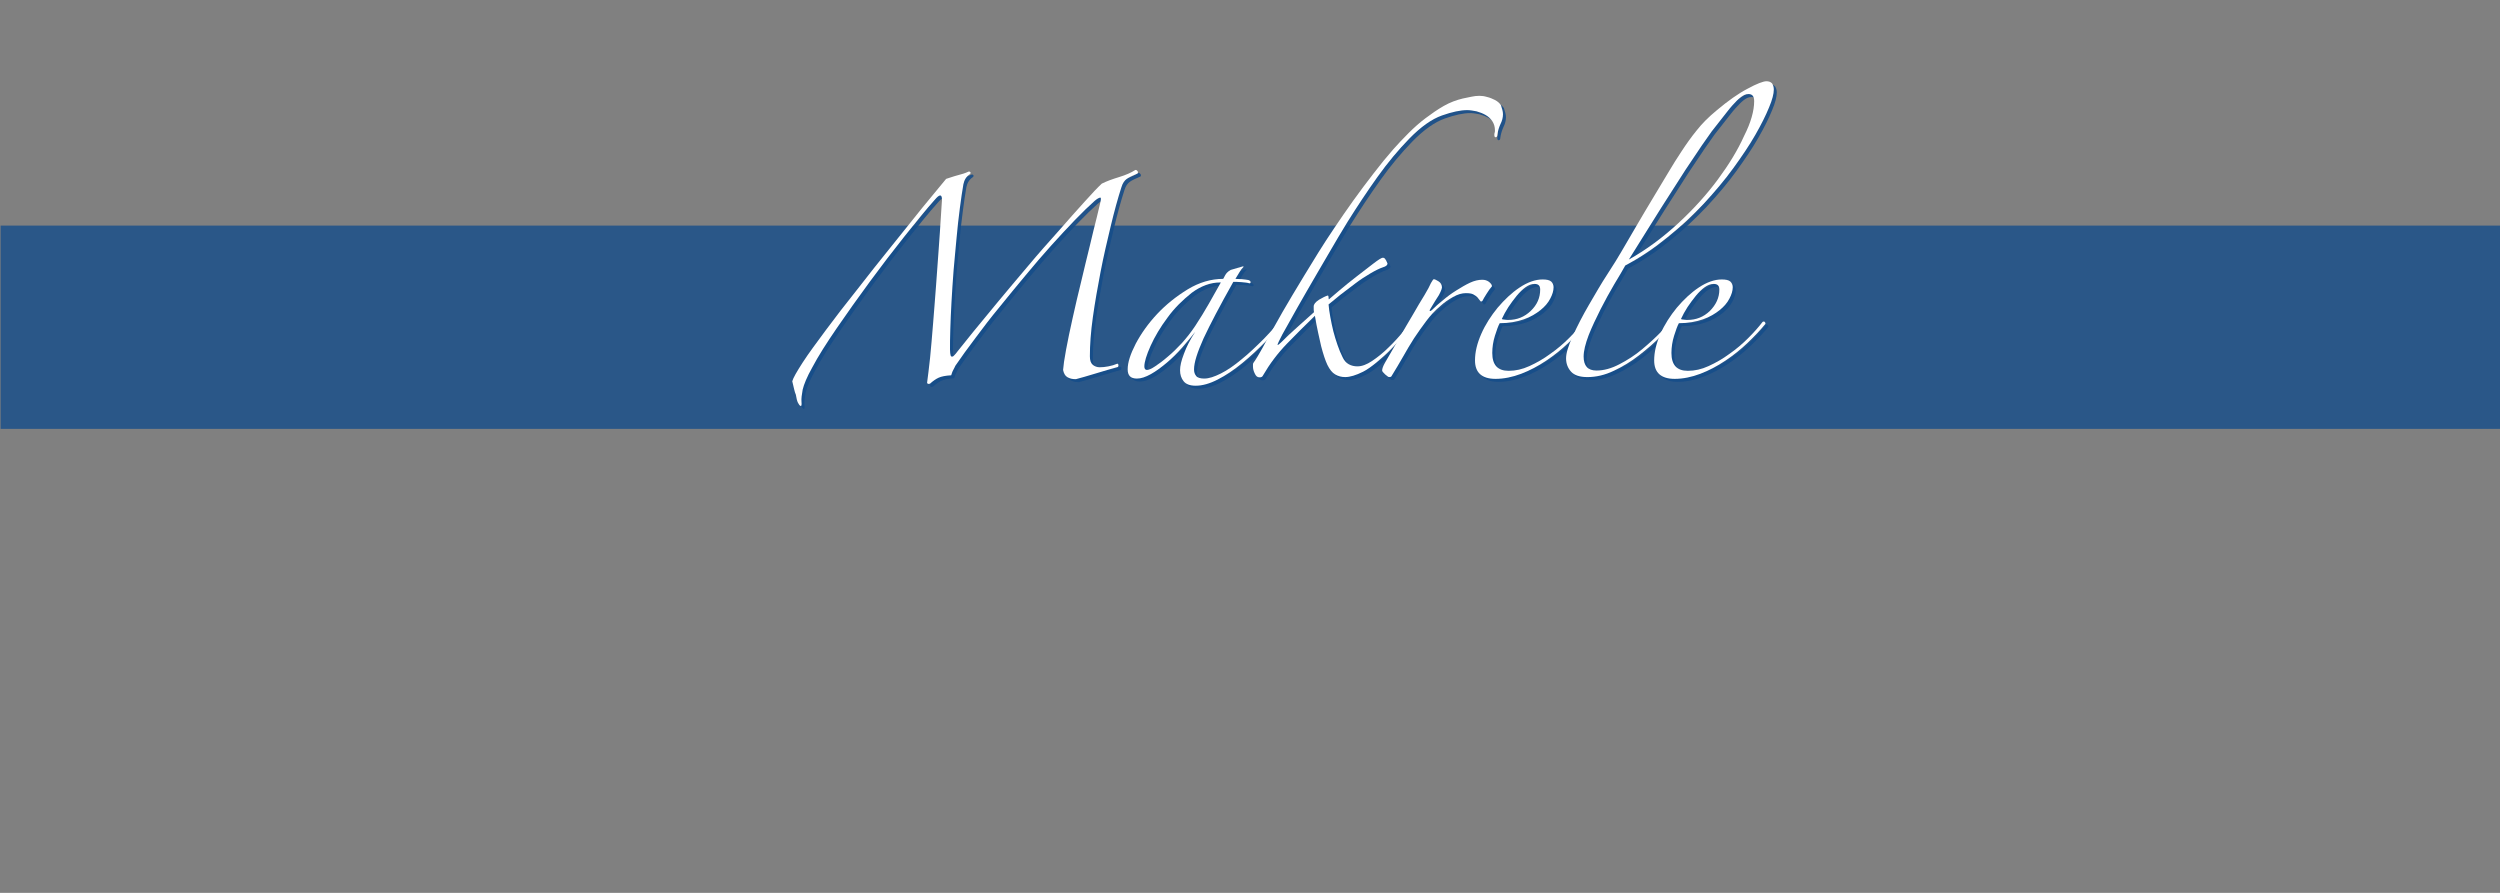 <?xml version="1.0" encoding="utf-8"?>
<!-- Generator: Adobe Illustrator 21.1.0, SVG Export Plug-In . SVG Version: 6.00 Build 0)  -->
<svg version="1.1" id="Ebene_1" xmlns="http://www.w3.org/2000/svg" xmlns:xlink="http://www.w3.org/1999/xlink" x="0px" y="0px"
	 width="840px" height="300px" viewBox="0 0 840 300" style="enable-background:new 0 0 840 300;" xml:space="preserve">
<rect x="0" y="0" width="840" height="300" fill="#808080" stroke="none"/>
<style type="text/css">
	.st0{opacity:0.8;fill:#154C89;enable-background:new    ;}
	.st1{opacity:0.9;}
	.st2{fill:#154C89;}
	.st3{fill:#FFFFFF;}
</style>
<g id="Ebene_2">
	<rect x="0.2" y="75.8" class="st0" width="840" height="68.3"/>
</g>
<g id="Ebene_1_1_">
	<g class="st1">
		<path class="st2" d="M267.2,129.1c0.3-1.1,1.5-3.2,3.5-6.3s4.7-6.7,7.8-10.9c3.1-4.2,6.6-8.7,10.5-13.6c3.8-4.9,7.6-9.7,11.4-14.4
			c3.7-4.7,7.3-9,10.5-13.1c3.3-4,6-7.3,8-9.7c2.1-0.7,3.7-1.2,4.9-1.5c1.2-0.3,2.1-0.7,2.8-1c0.6,0.2,0.7,0.5,0.3,0.9
			c-1.2,0.8-1.9,1.9-2.2,3.4c-0.4,2.3-0.8,5-1.2,8.1c-0.4,3.1-0.8,6.5-1.1,10c-0.3,3.5-0.7,7.2-1,10.9c-0.3,3.7-0.5,7.3-0.7,10.6
			c-0.2,3.3-0.3,6.4-0.4,9.2c-0.1,2.8-0.1,5-0.1,6.7c0,1,0.1,1.6,0.2,2c0.1,0.3,0.3,0.5,0.6,0.4c0.2,0,0.5-0.2,0.8-0.6
			c0.3-0.3,0.6-0.7,0.9-1.1c1.1-1.4,2.9-3.6,5.3-6.6c2.5-3,5.3-6.4,8.4-10.2c3.1-3.8,6.5-7.7,10-11.9s6.9-8,10.2-11.7
			c3.2-3.7,6.2-7,8.8-9.9c2.6-2.9,4.5-4.9,5.8-6.1c1.6-0.8,3.5-1.5,5.8-2.2c2.3-0.7,4.1-1.5,5.5-2.4c0.3,0,0.5,0.1,0.7,0.4
			c0.2,0.2,0.2,0.5,0,0.8c-1.7,0.7-2.9,1.3-3.6,1.8c-0.7,0.5-1.4,1.4-1.8,2.8c-1.2,3.7-2.4,8.1-3.6,13.1c-1.2,5-2.4,10.1-3.4,15.3
			c-1,5.2-1.9,10.3-2.6,15.3c-0.7,5-1,9.3-1,13.1c0,1.4,0.3,2.3,1,2.9c0.6,0.5,1.4,0.8,2.3,0.8c0.9,0,1.9-0.1,2.9-0.3
			c1.1-0.2,2.1-0.5,3-0.9c0.2,0,0.3,0.1,0.4,0.4c0,0.2,0,0.5-0.2,0.7c-1,0.3-2.1,0.6-3.5,1c-1.3,0.4-2.7,0.8-4,1.2
			c-1.3,0.4-2.6,0.8-3.7,1.1c-1.1,0.3-2.1,0.6-2.9,0.8c-1.2,0-2.1-0.2-2.9-0.7c-0.7-0.4-1.2-1.3-1.4-2.4c0.1-1.4,0.4-3.6,1-6.8
			c0.6-3.1,1.3-6.7,2.2-10.6c0.9-3.9,1.8-8.1,2.9-12.4c1-4.3,2-8.3,2.9-12c0.9-3.7,1.6-6.8,2.3-9.4c0.6-2.6,1-4.1,1.1-4.6
			c0.4-1.5,0.4-2.2,0-2.1c-0.4,0.1-1,0.4-1.8,1.1c-1.9,1.7-4.1,3.8-6.6,6.4c-2.5,2.6-5.2,5.5-8,8.6c-2.8,3.1-5.7,6.5-8.6,10
			c-2.9,3.5-5.9,7.1-8.7,10.6c-2.9,3.5-5.6,7-8.1,10.4c-2.6,3.4-4.8,6.5-6.8,9.4c-0.2,0.4-0.4,0.9-0.7,1.4c-0.3,0.5-0.5,1.2-0.7,1.8
			c-1.9,0.1-3.3,0.4-4.2,0.8c-0.9,0.4-1.9,1.1-2.9,2c-0.6,0.2-0.9,0.1-1-0.3c0.3-2.1,0.6-4.8,1-8.3c0.3-3.4,0.7-7.2,1-11.4
			c0.3-4.1,0.7-8.4,1-12.8c0.3-4.4,0.6-8.5,0.9-12.4c0.3-3.9,0.5-7.3,0.7-10.3c0.2-2.9,0.3-5.1,0.4-6.3c0-1.9-0.8-1.9-2.4,0
			c-2.9,3.2-6.2,7.3-10.1,12.2c-3.9,4.9-7.8,10-11.7,15.3c-3.9,5.3-7.6,10.5-11.1,15.6c-3.5,5.1-6.3,9.5-8.3,13.3
			c-1.8,3.2-2.8,5.7-3.2,7.4c-0.3,1.7-0.5,3-0.4,4.1c0.1,1.1,0,1.5-0.3,1.4c-0.3-0.1-0.6-0.5-0.9-1.1c-0.3-0.6-0.5-1.5-0.7-2.7
			C268,132.8,267.7,131.1,267.2,129.1z"/>
		<path class="st2" d="M434,107.1c-2.3,2.8-4.7,5.5-7.4,8.3c-2.7,2.8-5.4,5.3-8.2,7.6c-2.8,2.3-5.5,4.1-8.2,5.5
			c-2.7,1.4-5.2,2.1-7.4,2.1c-2,0-3.3-0.5-4.1-1.5c-0.8-1-1.2-2.2-1.2-3.7c0-1.4,0.4-3.2,1.3-5.5c0.8-2.3,2.1-4.8,3.8-7.4
			c-1.3,1.7-2.8,3.4-4.4,5.3c-1.7,1.9-3.4,3.6-5.2,5.1c-1.8,1.5-3.5,2.8-5.3,3.8c-1.8,1-3.3,1.5-4.7,1.5c-2.1,0-3.1-1-3.1-3.1
			c0-2.3,0.9-5.1,2.7-8.6c1.8-3.4,4.2-6.8,7.2-10c3-3.2,6.4-5.9,10.3-8.3c3.8-2.3,7.8-3.5,11.9-3.5c0.5-1,0.9-1.7,1.3-2.1
			c0.4-0.4,0.8-0.7,1.2-0.9l4.1-1.2l0.3,0.1c-0.5,0.5-1,1.1-1.4,1.8c-0.4,0.7-0.9,1.5-1.4,2.3c0.5,0,1.2,0.1,2.2,0.1
			c1,0.1,1.7,0.2,2.2,0.3c0.5,0.2,0.7,0.4,0.7,0.7s-0.1,0.4-0.4,0.4c-0.6-0.2-1.5-0.3-2.7-0.4c-1.2-0.1-2.1-0.1-2.7-0.1
			c-4.5,8-7.8,14.3-10,19c-2.1,4.7-3.2,8.1-3.2,10.4c0,0.9,0.2,1.6,0.7,2.2c0.4,0.6,1.4,0.9,2.7,0.9c1.6,0,3.4-0.6,5.6-1.7
			c2.2-1.1,4.5-2.7,6.9-4.7c2.5-2,5-4.4,7.6-7c2.6-2.7,5.1-5.5,7.4-8.4c0.2-0.3,0.4-0.4,0.6-0.2C433.9,106.6,434,106.8,434,107.1z
			 M411,95.9c-3.3,0-6.5,1.2-9.6,3.5c-3,2.4-5.8,5.1-8.1,8.3c-2.4,3.2-4.3,6.4-5.7,9.5c-1.4,3.1-2.1,5.5-2.1,6.9
			c0,0.8,0.3,1.2,0.9,1.2c0.6,0,1.5-0.4,2.7-1.2c1.2-0.8,2.6-1.8,4.2-3.2c1.6-1.3,3.2-2.9,4.8-4.6c1.6-1.8,3.1-3.7,4.5-5.8
			c1.6-2.4,3.1-4.9,4.6-7.5c1.5-2.7,2.8-5,4-7.1L411,95.9z"/>
		<path class="st2" d="M506,39.4c0,1.1-0.3,2.2-0.8,3.2c-0.5,1.1-0.9,2.3-1.1,3.7c0,0.5-0.2,0.8-0.5,0.8c-0.3,0.1-0.5-0.2-0.5-0.7
			c0-0.3,0-0.6,0.1-0.8c0.1-0.2,0.1-0.5,0.1-0.8c0-1.2-0.3-2.2-0.9-3.1c-0.6-0.9-1.4-1.6-2.3-2.1c-0.9-0.5-1.9-0.9-3-1.2
			c-1.1-0.2-2.1-0.4-3.1-0.4c-2.3,0-5.1,0.6-8.5,1.8c-3.4,1.2-7.1,3.8-11,7.8c-3.6,3.7-7.2,8-10.7,12.9c-3.5,4.9-6.8,9.9-10,15
			c-2,3.2-4.2,7-6.6,11.1c-2.5,4.2-4.8,8.3-7.1,12.2c-2.3,4-4.3,7.5-6,10.6c-1.8,3.1-2.9,5.2-3.4,6.3c-0.4,0.8-0.5,1.2-0.4,1.2
			c0.2,0,0.6-0.3,1.2-0.9c1.7-1.7,3.4-3.3,5.2-4.9c1.8-1.6,3.7-3.3,5.8-5.2c-0.1-0.4-0.1-1-0.1-1.9c0-0.8,0.6-1.5,1.8-2.3
			c1.2-0.7,2.2-1.2,2.9-1.4c0.2,0,0.3,0.2,0.3,0.6c0,0.3,0,0.5,0.1,0.7c0.5-0.4,1.6-1.4,3.4-2.9c1.8-1.5,3.7-3.1,5.8-4.7
			s4-3.1,5.7-4.4c1.7-1.3,2.8-2,3.2-2c0.3,0,0.6,0.1,0.8,0.4c0.2,0.2,0.5,0.8,0.8,1.5c0,0.6-0.5,1-1.5,1.3c-1.2,0.4-2.6,1.1-4.3,2.1
			c-1.7,1-3.4,2.1-5.1,3.4c-1.7,1.3-3.4,2.6-5,3.8c-1.6,1.3-2.9,2.4-3.9,3.2c0.1,1.3,0.3,2.7,0.6,4.3c0.3,1.6,0.6,3.1,1,4.7
			c0.4,1.6,0.9,3.1,1.4,4.6c0.5,1.5,1.1,2.9,1.7,4.1c0.5,1.1,1.2,1.9,2.1,2.4c0.9,0.5,1.9,0.7,2.9,0.7c1.5,0,3.1-0.6,4.9-1.8
			c1.8-1.2,3.7-2.7,5.5-4.5c1.9-1.8,3.7-3.8,5.4-5.9c1.7-2.1,3.2-4.1,4.5-6c0.3-0.5,0.6-0.6,1-0.3c0.3,0.3,0.4,0.6,0.1,0.9
			c-1.5,2-3,3.9-4.7,5.9c-1.7,2-3.4,3.8-5.1,5.6c-1.7,1.8-3.4,3.3-5.1,4.7c-1.7,1.4-3.2,2.5-4.6,3.2c-2.4,1.2-4.4,1.8-6,1.8
			c-1.3,0-2.4-0.3-3.4-0.9c-1-0.6-1.8-1.6-2.6-3.2c-0.7-1.5-1.4-3.6-2.1-6.3c-0.6-2.7-1.4-6-2.1-10.2c-3.1,3-6.3,6.2-9.4,9.4
			c-3.1,3.2-5.8,6.8-8,10.6c-0.2,0.5-0.6,0.7-1.2,0.7c-0.7,0-1.2-0.4-1.6-1.3c-0.4-0.8-0.6-1.6-0.6-2.3c0-0.2,0-0.4,0-0.6
			c0-0.2,0-0.4,0.1-0.6c1-1.4,2-3.1,3.1-5.1c1.1-2,2.4-4.5,4.1-7.4c1.6-2.9,3.6-6.4,6-10.4c2.4-4,5.3-8.8,8.7-14.3
			c1.6-2.6,3.4-5.3,5.4-8.3c2-3,4.1-6,6.3-9.1c2.2-3.1,4.5-6.1,6.8-9.1c2.3-3,4.5-5.7,6.7-8.2c1.6-1.8,3.3-3.6,5.1-5.4
			c1.8-1.8,3.7-3.5,5.7-5c2-1.5,4-2.9,6.1-4.1c2.1-1.2,4.3-2,6.4-2.5c1-0.2,1.9-0.4,2.9-0.6c0.9-0.2,1.8-0.3,2.7-0.3
			c0.8,0,1.6,0.1,2.6,0.4c0.9,0.2,1.8,0.6,2.6,1s1.5,1,2,1.7C505.7,37.6,506,38.4,506,39.4z"/>
		<path class="st2" d="M502.3,97.2c-0.6,0.7-1.2,1.5-1.8,2.5c-0.6,1-1.1,1.7-1.3,2.2c-0.1,0.3-0.3,0.4-0.6,0.4
			c-0.1,0-0.2-0.1-0.4-0.4c-0.2-0.3-0.5-0.6-0.8-1c-0.3-0.3-0.8-0.7-1.4-1s-1.4-0.4-2.5-0.4c-1.3,0-2.7,0.4-4.3,1.3
			c-1.6,0.9-3,1.9-4.1,2.9c-1.9,1.6-3.5,3.3-4.9,5.2c-1.4,1.9-2.8,3.8-4.1,5.8c-1.3,2-2.5,4.1-3.7,6.2c-1.2,2.1-2.5,4.3-3.8,6.4
			c-0.1,0.3-0.4,0.4-0.9,0.4c-0.2,0-0.6-0.3-1.3-0.9c-0.6-0.6-1-1-1-1.3c0-0.6,0.3-1.5,1-2.7c1.6-2.8,3.2-5.5,4.8-8.3
			c1.6-2.8,3.1-5.4,4.6-7.9c1.4-2.5,2.7-4.6,3.8-6.4c1.1-1.8,1.8-3.2,2.2-4.1c0.5-0.9,0.8-1.3,1-1.3c0.2,0,0.7,0.2,1.5,0.7
			c0.8,0.5,1.2,1.2,1.2,2.1c0,0.3-0.2,0.8-0.5,1.5c-0.3,0.7-0.7,1.4-1.2,2.1s-0.9,1.5-1.3,2.1c-0.4,0.7-0.7,1.2-0.9,1.5
			c-0.3,0.5-0.3,0.7-0.1,0.7c0.2,0,0.4-0.1,0.7-0.4c1-1,2.2-2.1,3.6-3.2c1.4-1.2,2.9-2.3,4.5-3.3c1.6-1,3.1-1.9,4.6-2.6
			c1.5-0.7,2.9-1,4.1-1c0.9,0,1.6,0.2,2.3,0.7C502,96.3,502.3,96.7,502.3,97.2z"/>
		<path class="st2" d="M534,109.8c-1.7,2.1-3.7,4.2-6,6.4c-2.3,2.2-4.8,4.2-7.5,6c-2.7,1.8-5.5,3.3-8.4,4.4
			c-2.9,1.1-5.8,1.7-8.6,1.7c-4.6,0-6.9-2.1-6.9-6.2c0-2.8,0.7-5.7,2.1-8.9c1.4-3.2,3.3-6.1,5.5-8.8c2.3-2.7,4.7-5,7.4-6.8
			c2.7-1.8,5.3-2.7,7.7-2.7c1.4,0,2.3,0.2,2.9,0.7c0.5,0.5,0.8,1.1,0.8,1.9c0,1.2-0.4,2.5-1.1,3.8c-0.7,1.4-1.8,2.7-3.3,3.9
			c-1.5,1.2-3.3,2.3-5.6,3.1c-2.3,0.8-5,1.3-8.1,1.3c-0.5,0.9-1,2.3-1.6,4.2c-0.6,1.9-0.9,3.9-0.9,5.8c0,4,1.8,6,5.5,6
			c2.3,0,4.6-0.5,7-1.6c2.4-1.1,4.7-2.4,7-4.1c2.3-1.6,4.4-3.4,6.3-5.3c1.9-1.9,3.5-3.7,4.8-5.4c0.2-0.2,0.4-0.2,0.7-0.1
			C533.9,109.3,534,109.5,534,109.8z M518.5,98.3c0-1.3-0.6-1.9-1.9-1.9c-1,0-2,0.4-3,1.1c-1,0.7-2,1.7-3,2.9
			c-1,1.2-1.9,2.5-2.8,3.8c-0.9,1.4-1.6,2.7-2.2,4c0.2,0.1,0.5,0.2,1,0.2c0.5,0.1,0.9,0.1,1.2,0.1c2.9,0,5.4-1,7.5-3
			C517.5,103.4,518.5,101,518.5,98.3z"/>
		<path class="st2" d="M597,31.1c0,1.4-0.5,3.4-1.6,6c-1.1,2.7-2.6,5.7-4.6,9.2c-2,3.5-4.5,7.2-7.4,11.2c-2.9,4-6.2,7.9-9.9,11.9
			c-3.7,3.9-7.7,7.7-12.2,11.3c-4.4,3.6-9.1,6.8-14.2,9.5c-0.9,1.6-2.1,3.7-3.7,6.3c-1.6,2.7-3.1,5.5-4.6,8.4c-1.5,3-2.9,5.9-4,8.7
			c-1.1,2.9-1.7,5.3-1.7,7.2c0,3.1,1.4,4.7,4.3,4.7c2.5,0,5-0.7,7.7-2.1c2.7-1.4,5.2-3,7.6-5c2.4-2,4.7-4.1,6.8-6.3
			c2.1-2.2,3.9-4.2,5.4-6c0.7-0.7,1.1-0.9,1.2-0.5c0.1,0.3-0.1,0.7-0.4,1.1c-1.8,2.2-3.9,4.5-6.3,6.9c-2.4,2.5-5,4.7-7.7,6.8
			c-2.7,2.1-5.5,3.8-8.5,5.2c-2.9,1.4-5.9,2.1-8.8,2.1c-2.6,0-4.4-0.6-5.5-1.8c-1.1-1.2-1.7-2.7-1.7-4.5c0-1.8,0.8-4.3,2.3-7.6
			c1.5-3.3,3.3-6.8,5.4-10.4c2.1-3.6,4.1-7.1,6.2-10.3c2.1-3.2,3.6-5.7,4.6-7.4c1.7-2.9,3.4-5.8,5.2-8.9c1.8-3.1,3.6-6.1,5.4-9.1
			c1.8-3,3.5-5.8,5.1-8.5c1.6-2.7,3.1-5.1,4.5-7.2c1.7-2.6,3.4-5,5.2-7.2c1.8-2.3,4-4.5,6.8-6.8c3.7-3.1,7.2-5.6,10.3-7.2
			c3.1-1.7,5.3-2.5,6.3-2.5c0.8,0,1.4,0.2,1.9,0.7C596.8,29.6,597,30.3,597,31.1z M590.4,35c0-1.6-0.6-2.4-1.9-2.4
			c-0.5,0-1,0.1-1.6,0.4s-1.4,0.9-2.3,1.8c-0.9,0.9-2.1,2.2-3.4,3.9c-1.3,1.7-3,3.8-5.1,6.5c-0.8,1.1-1.9,2.7-3.3,4.7
			c-1.4,2.1-3.2,4.8-5.5,8.2c-2.2,3.4-4.9,7.6-8,12.5c-3.1,5-6.8,10.8-11,17.6c5.9-3.3,11.4-7.4,16.6-12.2
			c5.2-4.8,9.6-9.7,13.3-14.7c3.7-5,6.7-9.9,8.8-14.6C589.3,42.2,590.4,38.2,590.4,35z"/>
		<path class="st2" d="M594.2,109.8c-1.7,2.1-3.7,4.2-6,6.4c-2.3,2.2-4.8,4.2-7.5,6c-2.7,1.8-5.5,3.3-8.4,4.4
			c-2.9,1.1-5.8,1.7-8.6,1.7c-4.6,0-6.9-2.1-6.9-6.2c0-2.8,0.7-5.7,2.1-8.9c1.4-3.2,3.3-6.1,5.5-8.8c2.3-2.7,4.7-5,7.4-6.8
			c2.7-1.8,5.3-2.7,7.7-2.7c1.4,0,2.3,0.2,2.9,0.7c0.5,0.5,0.8,1.1,0.8,1.9c0,1.2-0.4,2.5-1.1,3.8c-0.7,1.4-1.8,2.7-3.3,3.9
			c-1.5,1.2-3.3,2.3-5.6,3.1c-2.3,0.8-5,1.3-8.1,1.3c-0.5,0.9-1,2.3-1.6,4.2c-0.6,1.9-0.9,3.9-0.9,5.8c0,4,1.8,6,5.5,6
			c2.3,0,4.6-0.5,7-1.6c2.4-1.1,4.7-2.4,7-4.1c2.3-1.6,4.4-3.4,6.3-5.3c1.9-1.9,3.5-3.7,4.8-5.4c0.2-0.2,0.4-0.2,0.7-0.1
			C594.1,109.3,594.2,109.5,594.2,109.8z M578.7,98.3c0-1.3-0.6-1.9-1.9-1.9c-1,0-2,0.4-3,1.1c-1,0.7-2,1.7-3,2.9
			c-1,1.2-1.9,2.5-2.8,3.8c-0.9,1.4-1.6,2.7-2.2,4c0.2,0.1,0.5,0.2,1,0.2c0.5,0.1,0.9,0.1,1.2,0.1c2.9,0,5.4-1,7.5-3
			C577.6,103.4,578.7,101,578.7,98.3z"/>
	</g>
	<g>
		<g>
			<g>
				<path class="st3" d="M266.2,128.1c0.3-1.1,1.5-3.2,3.5-6.3s4.7-6.7,7.8-10.9c3.1-4.2,6.6-8.7,10.5-13.6
					c3.8-4.9,7.6-9.7,11.4-14.4c3.7-4.7,7.3-9,10.5-13.1c3.3-4,6-7.3,8-9.7c2.1-0.7,3.7-1.2,4.9-1.5c1.2-0.3,2.1-0.7,2.8-1
					c0.6,0.2,0.7,0.5,0.3,0.9c-1.2,0.8-1.9,1.9-2.2,3.4c-0.4,2.3-0.8,5-1.2,8.1c-0.4,3.1-0.8,6.5-1.1,10c-0.3,3.5-0.7,7.2-1,10.9
					c-0.3,3.7-0.5,7.3-0.7,10.6c-0.2,3.3-0.3,6.4-0.4,9.2c-0.1,2.8-0.1,5-0.1,6.7c0,1,0.1,1.6,0.2,2c0.1,0.3,0.3,0.5,0.6,0.4
					c0.2,0,0.5-0.2,0.8-0.6c0.3-0.3,0.6-0.7,0.9-1.1c1.1-1.4,2.9-3.6,5.3-6.6c2.5-3,5.3-6.4,8.4-10.2c3.1-3.8,6.5-7.7,10-11.9
					s6.9-8,10.2-11.7c3.2-3.7,6.2-7,8.8-9.9c2.6-2.9,4.5-4.9,5.8-6.1c1.6-0.8,3.5-1.5,5.8-2.2c2.3-0.7,4.1-1.5,5.5-2.4
					c0.3,0,0.5,0.1,0.7,0.4c0.2,0.2,0.2,0.5,0,0.8c-1.7,0.7-2.9,1.3-3.6,1.8c-0.7,0.5-1.4,1.4-1.8,2.8c-1.2,3.7-2.4,8.1-3.6,13.1
					c-1.2,5-2.4,10.1-3.4,15.3c-1,5.2-1.9,10.3-2.6,15.3c-0.7,5-1,9.3-1,13.1c0,1.4,0.3,2.3,1,2.9c0.6,0.5,1.4,0.8,2.3,0.8
					c0.9,0,1.9-0.1,2.9-0.3c1.1-0.2,2.1-0.5,3-0.9c0.2,0,0.3,0.1,0.4,0.4c0,0.2,0,0.5-0.2,0.7c-1,0.3-2.1,0.6-3.5,1
					c-1.3,0.4-2.7,0.8-4,1.2c-1.3,0.4-2.6,0.8-3.7,1.1c-1.1,0.3-2.1,0.6-2.9,0.8c-1.2,0-2.1-0.2-2.9-0.7c-0.7-0.4-1.2-1.3-1.4-2.4
					c0.1-1.4,0.4-3.6,1-6.8c0.6-3.1,1.3-6.7,2.2-10.6c0.9-3.9,1.8-8.1,2.9-12.4c1-4.3,2-8.3,2.9-12c0.9-3.7,1.6-6.8,2.3-9.4
					c0.6-2.6,1-4.1,1.1-4.6c0.4-1.5,0.4-2.2,0-2.1c-0.4,0.1-1,0.4-1.8,1.1c-1.9,1.7-4.1,3.8-6.6,6.4c-2.5,2.6-5.2,5.5-8,8.6
					c-2.8,3.1-5.7,6.5-8.6,10c-2.9,3.5-5.9,7.1-8.7,10.6c-2.9,3.5-5.6,7-8.1,10.4c-2.6,3.4-4.8,6.5-6.8,9.4
					c-0.2,0.4-0.4,0.9-0.7,1.4c-0.3,0.5-0.5,1.2-0.7,1.8c-1.9,0.1-3.3,0.4-4.2,0.8c-0.9,0.4-1.9,1.1-2.9,2c-0.6,0.2-0.9,0.1-1-0.3
					c0.3-2.1,0.6-4.8,1-8.3c0.3-3.4,0.7-7.2,1-11.4c0.3-4.1,0.7-8.4,1-12.8c0.3-4.4,0.6-8.5,0.9-12.4c0.3-3.9,0.5-7.3,0.7-10.3
					c0.2-2.9,0.3-5.1,0.4-6.3c0-1.9-0.8-1.9-2.4,0c-2.9,3.2-6.2,7.3-10.1,12.2c-3.9,4.9-7.8,10-11.7,15.3
					c-3.9,5.3-7.6,10.5-11.1,15.6c-3.5,5.1-6.3,9.5-8.3,13.3c-1.8,3.2-2.8,5.7-3.2,7.4c-0.3,1.7-0.5,3-0.4,4.1
					c0.1,1.1,0,1.5-0.3,1.4c-0.3-0.1-0.6-0.5-0.9-1.1c-0.3-0.6-0.5-1.5-0.7-2.7C267,131.8,266.7,130.1,266.2,128.1z"/>
				<path class="st3" d="M433,106.1c-2.3,2.8-4.7,5.5-7.4,8.3c-2.7,2.8-5.4,5.3-8.2,7.6c-2.8,2.3-5.5,4.1-8.2,5.5
					c-2.7,1.4-5.2,2.1-7.4,2.1c-2,0-3.3-0.5-4.1-1.5c-0.8-1-1.2-2.2-1.2-3.7c0-1.4,0.4-3.2,1.3-5.5c0.8-2.3,2.1-4.8,3.8-7.4
					c-1.3,1.7-2.8,3.4-4.4,5.3c-1.7,1.9-3.4,3.6-5.2,5.1c-1.8,1.5-3.5,2.8-5.3,3.8c-1.8,1-3.3,1.5-4.7,1.5c-2.1,0-3.1-1-3.1-3.1
					c0-2.3,0.9-5.1,2.7-8.6c1.8-3.4,4.2-6.8,7.2-10c3-3.2,6.4-5.9,10.3-8.3c3.8-2.3,7.8-3.5,11.9-3.5c0.5-1,0.9-1.7,1.3-2.1
					c0.4-0.4,0.8-0.7,1.2-0.9l4.1-1.2l0.3,0.1c-0.5,0.5-1,1.1-1.4,1.8c-0.4,0.7-0.9,1.5-1.4,2.3c0.5,0,1.2,0.1,2.2,0.1
					c1,0.1,1.7,0.2,2.2,0.3c0.5,0.2,0.7,0.4,0.7,0.7s-0.1,0.4-0.4,0.4c-0.6-0.2-1.5-0.3-2.7-0.4c-1.2-0.1-2.1-0.1-2.7-0.1
					c-4.5,8-7.8,14.3-10,19c-2.1,4.7-3.2,8.1-3.2,10.4c0,0.9,0.2,1.6,0.7,2.2c0.4,0.6,1.4,0.9,2.7,0.9c1.6,0,3.4-0.6,5.6-1.7
					c2.2-1.1,4.5-2.7,6.9-4.7c2.5-2,5-4.4,7.6-7c2.6-2.7,5.1-5.5,7.4-8.4c0.2-0.3,0.4-0.4,0.6-0.2C432.9,105.6,433,105.8,433,106.1z
					 M410,94.9c-3.3,0-6.5,1.2-9.6,3.5c-3,2.4-5.8,5.1-8.1,8.3c-2.4,3.2-4.3,6.4-5.7,9.5c-1.4,3.1-2.1,5.5-2.1,6.9
					c0,0.8,0.3,1.2,0.9,1.2c0.6,0,1.5-0.4,2.7-1.2c1.2-0.8,2.6-1.8,4.2-3.2c1.6-1.3,3.2-2.9,4.8-4.6c1.6-1.8,3.1-3.7,4.5-5.8
					c1.6-2.4,3.1-4.9,4.6-7.5c1.5-2.7,2.8-5,4-7.1L410,94.9z"/>
				<path class="st3" d="M505,38.4c0,1.1-0.3,2.2-0.8,3.2c-0.5,1.1-0.9,2.3-1.1,3.7c0,0.5-0.2,0.8-0.5,0.8c-0.3,0.1-0.5-0.2-0.5-0.7
					c0-0.3,0-0.6,0.1-0.8c0.1-0.2,0.1-0.5,0.1-0.8c0-1.2-0.3-2.2-0.9-3.1c-0.6-0.9-1.4-1.6-2.3-2.1c-0.9-0.5-1.9-0.9-3-1.2
					c-1.1-0.2-2.1-0.4-3.1-0.4c-2.3,0-5.1,0.6-8.5,1.8c-3.4,1.2-7.1,3.8-11,7.8c-3.6,3.7-7.2,8-10.7,12.9c-3.5,4.9-6.8,9.9-10,15
					c-2,3.2-4.2,7-6.6,11.1c-2.5,4.2-4.8,8.3-7.1,12.2c-2.3,4-4.3,7.5-6,10.6c-1.8,3.1-2.9,5.2-3.4,6.3c-0.4,0.8-0.5,1.2-0.4,1.2
					c0.2,0,0.6-0.3,1.2-0.9c1.7-1.7,3.4-3.3,5.2-4.9c1.8-1.6,3.7-3.3,5.8-5.2c-0.1-0.4-0.1-1-0.1-1.9c0-0.8,0.6-1.5,1.8-2.3
					c1.2-0.7,2.2-1.2,2.9-1.4c0.2,0,0.3,0.2,0.3,0.6c0,0.3,0,0.5,0.1,0.7c0.5-0.4,1.6-1.4,3.4-2.9c1.8-1.5,3.7-3.1,5.8-4.7
					s4-3.1,5.7-4.4c1.7-1.3,2.8-2,3.2-2c0.3,0,0.6,0.1,0.8,0.4c0.2,0.2,0.5,0.8,0.8,1.5c0,0.6-0.5,1-1.5,1.3
					c-1.2,0.4-2.6,1.1-4.3,2.1c-1.7,1-3.4,2.1-5.1,3.4c-1.7,1.3-3.4,2.6-5,3.8c-1.6,1.3-2.9,2.4-3.9,3.2c0.1,1.3,0.3,2.7,0.6,4.3
					c0.3,1.6,0.6,3.1,1,4.7c0.4,1.6,0.9,3.1,1.4,4.6c0.5,1.5,1.1,2.9,1.7,4.1c0.5,1.1,1.2,1.9,2.1,2.4c0.9,0.5,1.9,0.7,2.9,0.7
					c1.5,0,3.1-0.6,4.9-1.8c1.8-1.2,3.7-2.7,5.5-4.5c1.9-1.8,3.7-3.8,5.4-5.9c1.7-2.1,3.2-4.1,4.5-6c0.3-0.5,0.6-0.6,1-0.3
					c0.3,0.3,0.4,0.6,0.1,0.9c-1.5,2-3,3.9-4.7,5.9c-1.7,2-3.4,3.8-5.1,5.6c-1.7,1.8-3.4,3.3-5.1,4.7c-1.7,1.4-3.2,2.5-4.6,3.2
					c-2.4,1.2-4.4,1.8-6,1.8c-1.3,0-2.4-0.3-3.4-0.9c-1-0.6-1.8-1.6-2.6-3.2c-0.7-1.5-1.4-3.6-2.1-6.3c-0.6-2.7-1.4-6-2.1-10.2
					c-3.1,3-6.3,6.2-9.4,9.4c-3.1,3.2-5.8,6.8-8,10.6c-0.2,0.5-0.6,0.7-1.2,0.7c-0.7,0-1.2-0.4-1.6-1.3c-0.4-0.8-0.6-1.6-0.6-2.3
					c0-0.2,0-0.4,0-0.6c0-0.2,0-0.4,0.1-0.6c1-1.4,2-3.1,3.1-5.1c1.1-2,2.4-4.5,4.1-7.4c1.6-2.9,3.6-6.4,6-10.4
					c2.4-4,5.3-8.8,8.7-14.3c1.6-2.6,3.4-5.3,5.4-8.3c2-3,4.1-6,6.3-9.1c2.2-3.1,4.5-6.1,6.8-9.1c2.3-3,4.5-5.7,6.7-8.2
					c1.6-1.8,3.3-3.6,5.1-5.4c1.8-1.8,3.7-3.5,5.7-5c2-1.5,4-2.9,6.1-4.1c2.1-1.2,4.3-2,6.4-2.5c1-0.2,1.9-0.4,2.9-0.6
					c0.9-0.2,1.8-0.3,2.7-0.3c0.8,0,1.6,0.1,2.6,0.4c0.9,0.2,1.8,0.6,2.6,1s1.5,1,2,1.7C504.7,36.6,505,37.4,505,38.4z"/>
				<path class="st3" d="M501.3,96.2c-0.6,0.7-1.2,1.5-1.8,2.5c-0.6,1-1.1,1.7-1.3,2.2c-0.1,0.3-0.3,0.4-0.6,0.4
					c-0.1,0-0.2-0.1-0.4-0.4c-0.2-0.3-0.5-0.6-0.8-1c-0.3-0.3-0.8-0.7-1.4-1s-1.4-0.4-2.5-0.4c-1.3,0-2.7,0.4-4.3,1.3
					c-1.6,0.9-3,1.9-4.1,2.9c-1.9,1.6-3.5,3.3-4.9,5.2c-1.4,1.9-2.8,3.8-4.1,5.8c-1.3,2-2.5,4.1-3.7,6.2c-1.2,2.1-2.5,4.3-3.8,6.4
					c-0.1,0.3-0.4,0.4-0.9,0.4c-0.2,0-0.6-0.3-1.3-0.9c-0.6-0.6-1-1-1-1.3c0-0.6,0.3-1.5,1-2.7c1.6-2.8,3.2-5.5,4.8-8.3
					c1.6-2.8,3.1-5.4,4.6-7.9c1.4-2.5,2.7-4.6,3.8-6.4c1.1-1.8,1.8-3.2,2.2-4.1c0.5-0.9,0.8-1.3,1-1.3c0.2,0,0.7,0.2,1.5,0.7
					c0.8,0.5,1.2,1.2,1.2,2.1c0,0.3-0.2,0.8-0.5,1.5c-0.3,0.7-0.7,1.4-1.2,2.1s-0.9,1.5-1.3,2.1c-0.4,0.7-0.7,1.2-0.9,1.5
					c-0.3,0.5-0.3,0.7-0.1,0.7c0.2,0,0.4-0.1,0.7-0.4c1-1,2.2-2.1,3.6-3.2c1.4-1.2,2.9-2.3,4.5-3.3c1.6-1,3.1-1.9,4.6-2.6
					c1.5-0.7,2.9-1,4.1-1c0.9,0,1.6,0.2,2.3,0.7C501,95.3,501.3,95.7,501.3,96.2z"/>
				<path class="st3" d="M533,108.8c-1.7,2.1-3.7,4.2-6,6.4c-2.3,2.2-4.8,4.2-7.5,6c-2.7,1.8-5.5,3.3-8.4,4.4
					c-2.9,1.1-5.8,1.7-8.6,1.7c-4.6,0-6.9-2.1-6.9-6.2c0-2.8,0.7-5.7,2.1-8.9c1.4-3.2,3.3-6.1,5.5-8.8c2.3-2.7,4.7-5,7.4-6.8
					c2.7-1.8,5.3-2.7,7.7-2.7c1.4,0,2.3,0.2,2.9,0.7c0.5,0.5,0.8,1.1,0.8,1.9c0,1.2-0.4,2.5-1.1,3.8c-0.7,1.4-1.8,2.7-3.3,3.9
					c-1.5,1.2-3.3,2.3-5.6,3.1c-2.3,0.8-5,1.3-8.1,1.3c-0.5,0.9-1,2.3-1.6,4.2c-0.6,1.9-0.9,3.9-0.9,5.8c0,4,1.8,6,5.5,6
					c2.3,0,4.6-0.5,7-1.6c2.4-1.1,4.7-2.4,7-4.1c2.3-1.6,4.4-3.4,6.3-5.3c1.9-1.9,3.5-3.7,4.8-5.4c0.2-0.2,0.4-0.2,0.7-0.1
					C532.9,108.3,533,108.5,533,108.8z M517.5,97.3c0-1.3-0.6-1.9-1.9-1.9c-1,0-2,0.4-3,1.1c-1,0.7-2,1.7-3,2.9
					c-1,1.2-1.9,2.5-2.8,3.8c-0.9,1.4-1.6,2.7-2.2,4c0.2,0.1,0.5,0.2,1,0.2c0.5,0.1,0.9,0.1,1.2,0.1c2.9,0,5.4-1,7.5-3
					C516.5,102.4,517.5,100,517.5,97.3z"/>
				<path class="st3" d="M596,30.1c0,1.4-0.5,3.4-1.6,6c-1.1,2.7-2.6,5.7-4.6,9.2c-2,3.5-4.5,7.2-7.4,11.2c-2.9,4-6.2,7.9-9.9,11.9
					c-3.7,3.9-7.7,7.7-12.2,11.3c-4.4,3.6-9.1,6.8-14.2,9.5c-0.9,1.6-2.1,3.7-3.7,6.3c-1.6,2.7-3.1,5.5-4.6,8.4
					c-1.5,3-2.9,5.9-4,8.7c-1.1,2.9-1.7,5.3-1.7,7.2c0,3.1,1.4,4.7,4.3,4.7c2.5,0,5-0.7,7.7-2.1c2.7-1.4,5.2-3,7.6-5
					c2.4-2,4.7-4.1,6.8-6.3c2.1-2.2,3.9-4.2,5.4-6c0.7-0.7,1.1-0.9,1.2-0.5c0.1,0.3-0.1,0.7-0.4,1.1c-1.8,2.2-3.9,4.5-6.3,6.9
					c-2.4,2.5-5,4.7-7.7,6.8c-2.7,2.1-5.5,3.8-8.5,5.2c-2.9,1.4-5.9,2.1-8.8,2.1c-2.6,0-4.4-0.6-5.5-1.8c-1.1-1.2-1.7-2.7-1.7-4.5
					c0-1.8,0.8-4.3,2.3-7.6c1.5-3.3,3.3-6.8,5.4-10.4c2.1-3.6,4.1-7.1,6.2-10.3c2.1-3.2,3.6-5.7,4.6-7.4c1.7-2.9,3.4-5.8,5.2-8.9
					c1.8-3.1,3.6-6.1,5.4-9.1c1.8-3,3.5-5.8,5.1-8.5c1.6-2.7,3.1-5.1,4.5-7.2c1.7-2.6,3.4-5,5.2-7.2c1.8-2.3,4-4.5,6.8-6.8
					c3.7-3.1,7.2-5.6,10.3-7.2c3.1-1.7,5.3-2.5,6.3-2.5c0.8,0,1.4,0.2,1.9,0.7C595.8,28.6,596,29.3,596,30.1z M589.4,34
					c0-1.6-0.6-2.4-1.9-2.4c-0.5,0-1,0.1-1.6,0.4s-1.4,0.9-2.3,1.8c-0.9,0.9-2.1,2.2-3.4,3.9c-1.3,1.7-3,3.8-5.1,6.5
					c-0.8,1.1-1.9,2.7-3.3,4.7c-1.4,2.1-3.2,4.8-5.5,8.2c-2.2,3.4-4.9,7.6-8,12.5c-3.1,5-6.8,10.8-11,17.6
					c5.9-3.3,11.4-7.4,16.6-12.2c5.2-4.8,9.6-9.7,13.3-14.7c3.7-5,6.7-9.9,8.8-14.6C588.3,41.2,589.4,37.2,589.4,34z"/>
				<path class="st3" d="M593.2,108.8c-1.7,2.1-3.7,4.2-6,6.4c-2.3,2.2-4.8,4.2-7.5,6c-2.7,1.8-5.5,3.3-8.4,4.4
					c-2.9,1.1-5.8,1.7-8.6,1.7c-4.6,0-6.9-2.1-6.9-6.2c0-2.8,0.7-5.7,2.1-8.9c1.4-3.2,3.3-6.1,5.5-8.8c2.3-2.7,4.7-5,7.4-6.8
					c2.7-1.8,5.3-2.7,7.7-2.7c1.4,0,2.3,0.2,2.9,0.7c0.5,0.5,0.8,1.1,0.8,1.9c0,1.2-0.4,2.5-1.1,3.8c-0.7,1.4-1.8,2.7-3.3,3.9
					c-1.5,1.2-3.3,2.3-5.6,3.1c-2.3,0.8-5,1.3-8.1,1.3c-0.5,0.9-1,2.3-1.6,4.2c-0.6,1.9-0.9,3.9-0.9,5.8c0,4,1.8,6,5.5,6
					c2.3,0,4.6-0.5,7-1.6c2.4-1.1,4.7-2.4,7-4.1c2.3-1.6,4.4-3.4,6.3-5.3c1.9-1.9,3.5-3.7,4.8-5.4c0.2-0.2,0.4-0.2,0.7-0.1
					C593.1,108.3,593.2,108.5,593.2,108.8z M577.7,97.3c0-1.3-0.6-1.9-1.9-1.9c-1,0-2,0.4-3,1.1c-1,0.7-2,1.7-3,2.9
					c-1,1.2-1.9,2.5-2.8,3.8c-0.9,1.4-1.6,2.7-2.2,4c0.2,0.1,0.5,0.2,1,0.2c0.5,0.1,0.9,0.1,1.2,0.1c2.9,0,5.4-1,7.5-3
					C576.6,102.4,577.7,100,577.7,97.3z"/>
			</g>
		</g>
	</g>
</g>
</svg>
